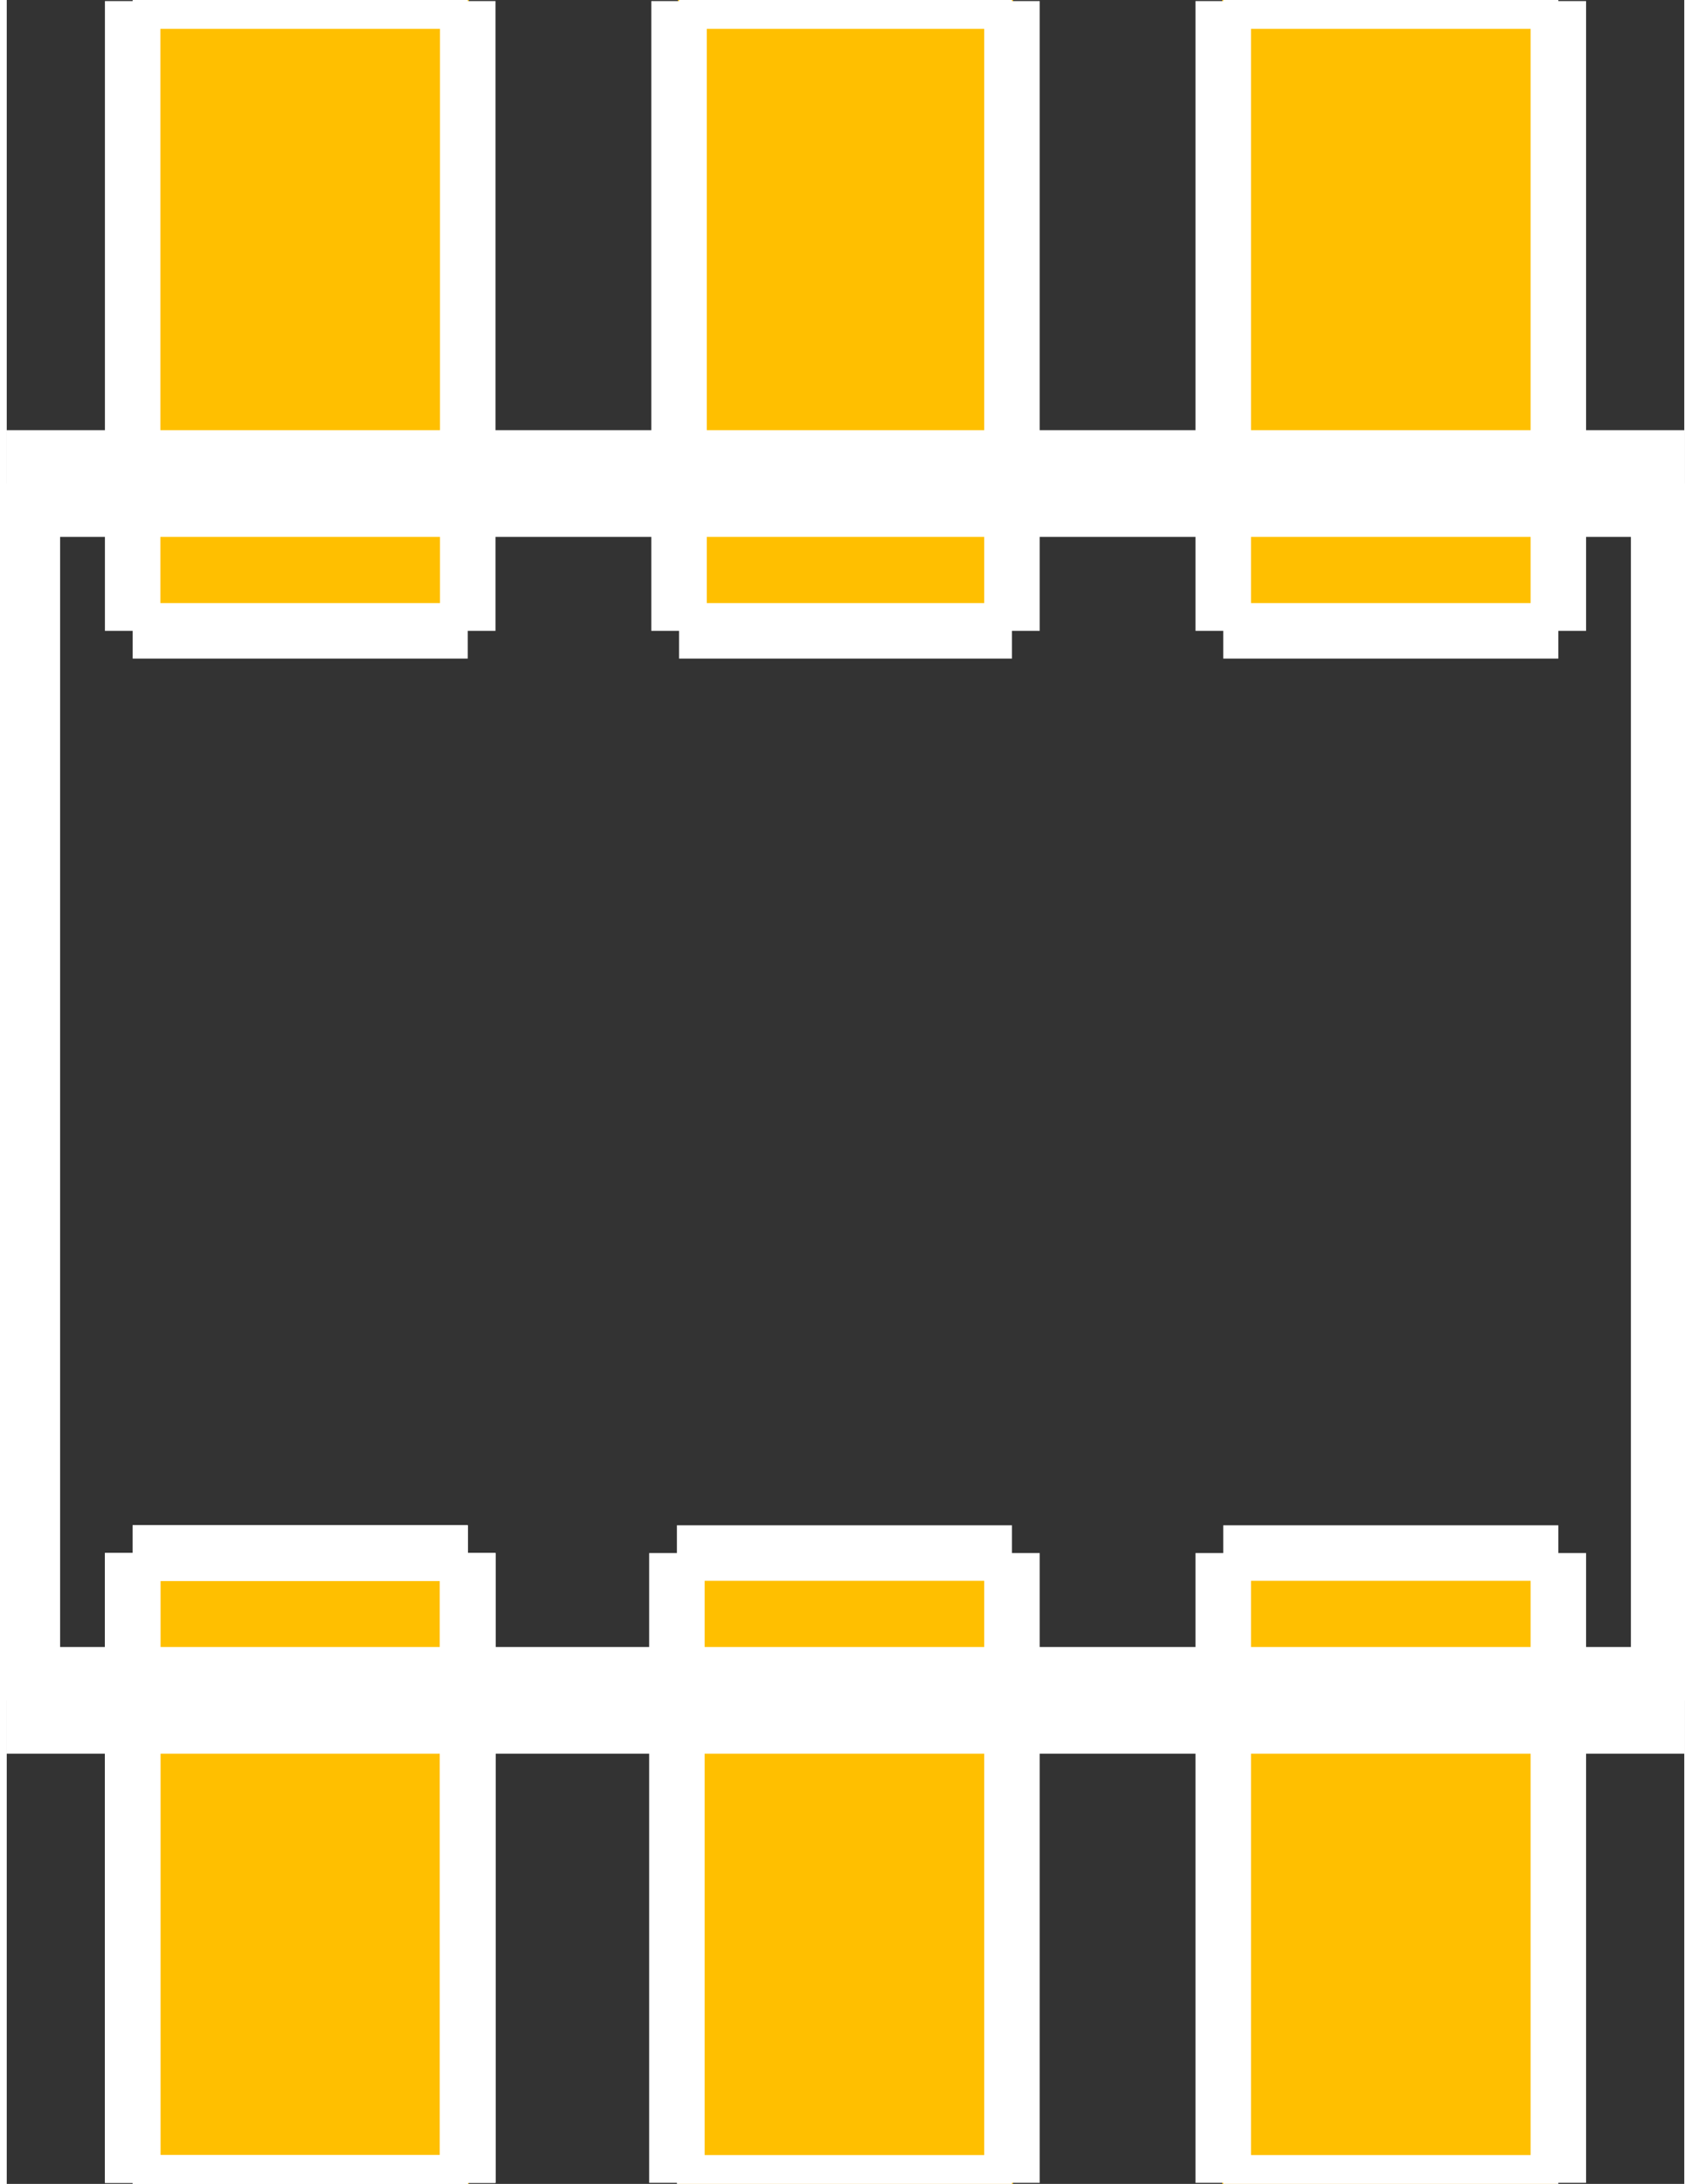 <?xml version="1.0" encoding="UTF-8" standalone="no"?>
<svg xmlns:svg="http://www.w3.org/2000/svg" xmlns="http://www.w3.org/2000/svg" version="1.2" baseProfile="tiny" x="0in" y="0in" width="0.079in" height="0.102in" viewBox="0 0 786 1023" >
<rect x="0" y="0" width="786" height="1023" fill="#333333" stroke="none"/>
<title>SparkFun.mod</title>
<desc>Kicad module 'SparkFun-SC70-6' from file 'SparkFun.mod' converted by Fritzing</desc>
<g id="copper1">
 <rect width="157" x="59.5" y="728" fill="#ffbf00" connectorname="1" height="295" id="connector0pad" stroke-width="0"/>
 <rect width="157" x="314.5" y="728" fill="#ffbf00" connectorname="2" height="295" id="connector1pad" stroke-width="0"/>
 <rect width="157" x="569.5" y="728" fill="#ffbf00" connectorname="3" height="295" id="connector2pad" stroke-width="0"/>
 <rect width="157" x="569.5" y="0" fill="#ffbf00" connectorname="4" height="295" id="connector3pad" stroke-width="0"/>
 <rect width="157" x="314.5" y="0" fill="#ffbf00" connectorname="5" height="295" id="connector4pad" stroke-width="0"/>
 <rect width="157" x="59.5" y="0" fill="#ffbf00" connectorname="6" height="295" id="connector5pad" stroke-width="0"/>
</g>
<g id="silkscreen">
 <line fill="none" stroke="white" y1="295.5" x1="59" y2="295.5" stroke-width="26" x2="216"/>
 <line fill="none" stroke="white" y1="295.5" x1="216" y2="0.5" stroke-width="26" x2="216"/>
 <line fill="none" stroke="white" y1="0.5" x1="59" y2="0.5" stroke-width="26" x2="216"/>
 <line fill="none" stroke="white" y1="295.5" x1="59" y2="0.5" stroke-width="26" x2="59"/>
 <line fill="none" stroke="white" y1="295.5" x1="570" y2="295.5" stroke-width="26" x2="727"/>
 <line fill="none" stroke="white" y1="295.5" x1="727" y2="0.5" stroke-width="26" x2="727"/>
 <line fill="none" stroke="white" y1="0.5" x1="570" y2="0.5" stroke-width="26" x2="727"/>
 <line fill="none" stroke="white" y1="295.5" x1="570" y2="0.5" stroke-width="26" x2="570"/>
 <line fill="none" stroke="white" y1="1022.5" x1="59" y2="1022.5" stroke-width="26" x2="216"/>
 <line fill="none" stroke="white" y1="1022.5" x1="216" y2="727.5" stroke-width="26" x2="216"/>
 <line fill="none" stroke="white" y1="727.5" x1="59" y2="727.5" stroke-width="26" x2="216"/>
 <line fill="none" stroke="white" y1="1022.5" x1="59" y2="727.5" stroke-width="26" x2="59"/>
 <line fill="none" stroke="white" y1="295.5" x1="315" y2="295.5" stroke-width="26" x2="471"/>
 <line fill="none" stroke="white" y1="295.5" x1="471" y2="0.5" stroke-width="26" x2="471"/>
 <line fill="none" stroke="white" y1="0.5" x1="315" y2="0.5" stroke-width="26" x2="471"/>
 <line fill="none" stroke="white" y1="295.5" x1="315" y2="0.5" stroke-width="26" x2="315"/>
 <line fill="none" stroke="white" y1="1022.5" x1="59" y2="1022.5" stroke-width="26" x2="216"/>
 <line fill="none" stroke="white" y1="1022.5" x1="216" y2="727.5" stroke-width="26" x2="216"/>
 <line fill="none" stroke="white" y1="727.5" x1="59" y2="727.5" stroke-width="26" x2="216"/>
 <line fill="none" stroke="white" y1="1022.5" x1="59" y2="727.5" stroke-width="26" x2="59"/>
 <line fill="none" stroke="white" y1="1022.5" x1="59" y2="1022.5" stroke-width="26" x2="216"/>
 <line fill="none" stroke="white" y1="1022.5" x1="216" y2="727.5" stroke-width="26" x2="216"/>
 <line fill="none" stroke="white" y1="727.5" x1="59" y2="727.5" stroke-width="26" x2="216"/>
 <line fill="none" stroke="white" y1="1022.5" x1="59" y2="727.5" stroke-width="26" x2="59"/>
 <line fill="none" stroke="white" y1="1022.5" x1="314" y2="1022.5" stroke-width="26" x2="471"/>
 <line fill="none" stroke="white" y1="1022.5" x1="471" y2="727.5" stroke-width="26" x2="471"/>
 <line fill="none" stroke="white" y1="727.5" x1="314" y2="727.5" stroke-width="26" x2="471"/>
 <line fill="none" stroke="white" y1="1022.5" x1="314" y2="727.5" stroke-width="26" x2="314"/>
 <line fill="none" stroke="white" y1="1022.5" x1="570" y2="1022.5" stroke-width="26" x2="727"/>
 <line fill="none" stroke="white" y1="1022.5" x1="727" y2="727.5" stroke-width="26" x2="727"/>
 <line fill="none" stroke="white" y1="727.5" x1="570" y2="727.5" stroke-width="26" x2="727"/>
 <line fill="none" stroke="white" y1="1022.5" x1="570" y2="727.5" stroke-width="26" x2="570"/>
 <line fill="none" stroke="white" y1="226.5" x1="786" y2="796.5" stroke-width="50" x2="786"/>
 <line fill="none" stroke="white" y1="796.5" x1="0" y2="226.5" stroke-width="50" x2="0"/>
 <line fill="none" stroke="white" y1="796.5" x1="0" y2="796.5" stroke-width="50" x2="786"/>
 <line fill="none" stroke="white" y1="226.5" x1="0" y2="226.5" stroke-width="50" x2="786"/>
</g>
</svg>